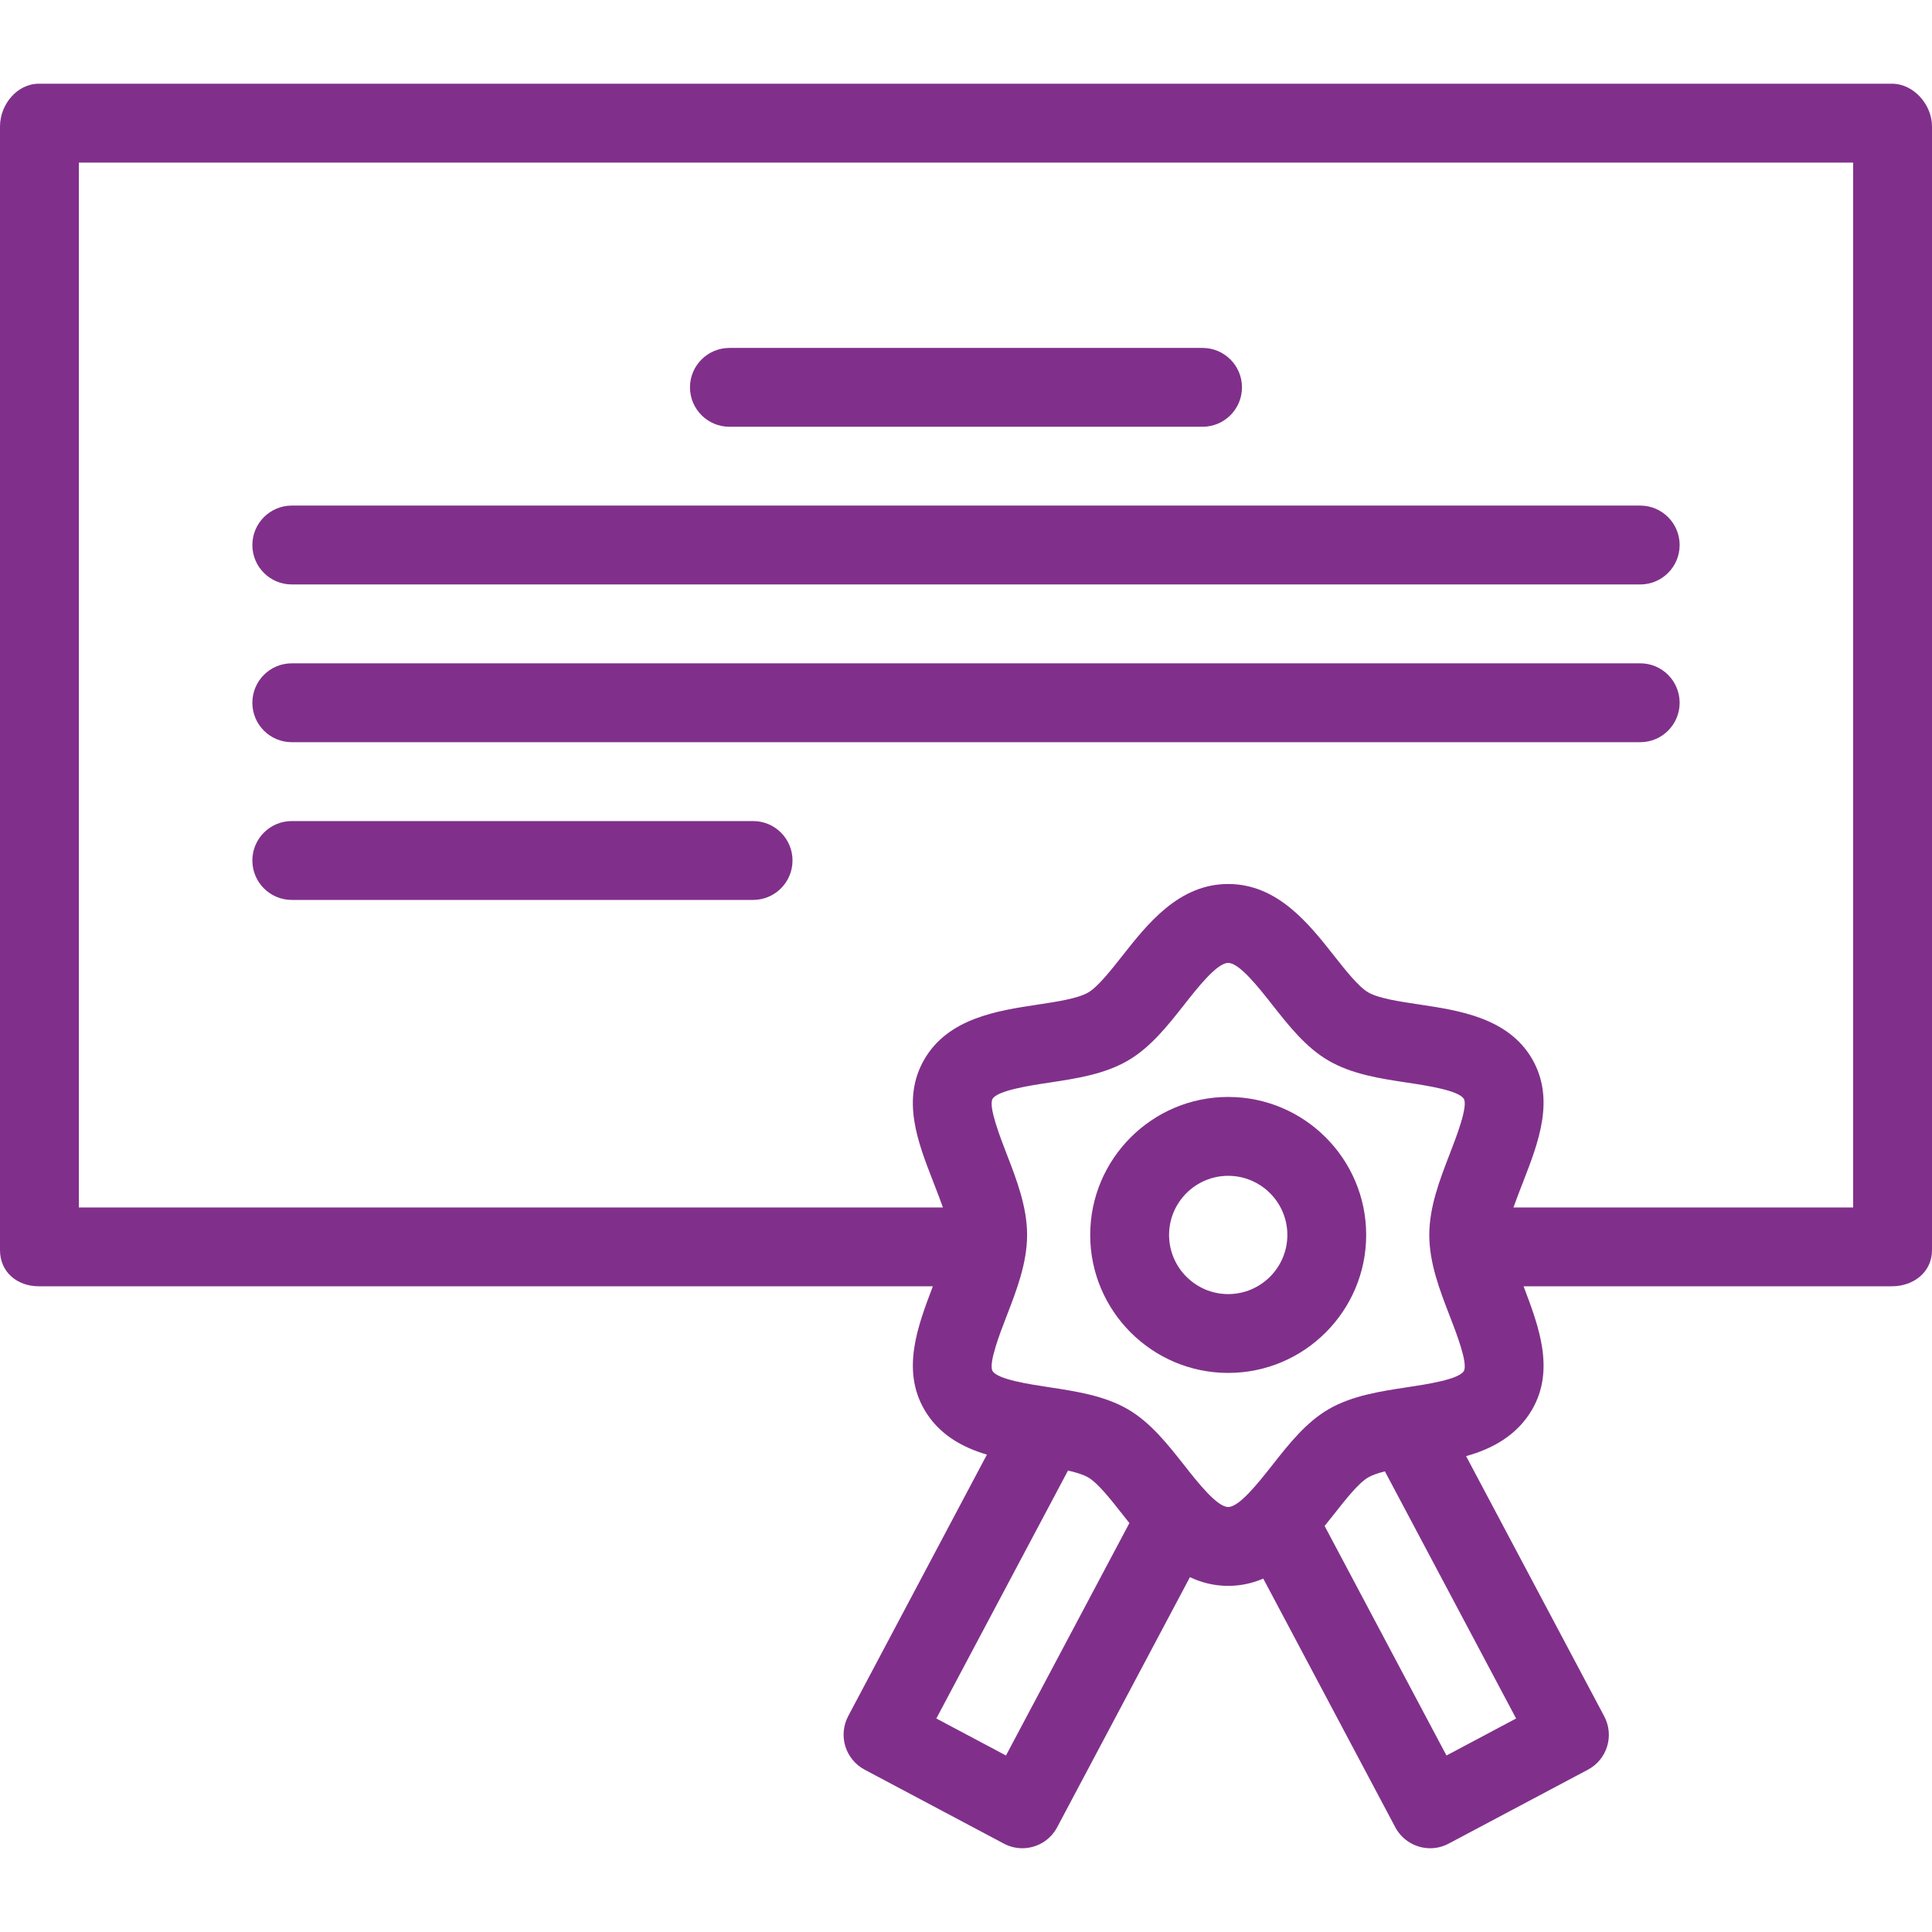 <?xml version="1.0" encoding="UTF-8"?> <svg xmlns="http://www.w3.org/2000/svg" width="45" height="45" viewBox="0 0 45 45" fill="none"> <g clip-path="url(#clip0_100_1535)"> <path d="M28.607 25.55C26.835 25.55 25.393 26.992 25.393 28.764C25.393 30.536 26.835 31.978 28.607 31.978C30.379 31.978 31.821 30.536 31.821 28.764C31.821 26.992 30.379 25.55 28.607 25.55ZM28.607 30.142C27.848 30.142 27.23 29.524 27.23 28.764C27.23 28.005 27.848 27.387 28.607 27.387C29.367 27.387 29.985 28.005 29.985 28.764C29.985 29.524 29.367 30.142 28.607 30.142Z" fill="#80308A"></path> <path d="M16.99 9.94H28.01C28.517 9.94 28.928 9.529 28.928 9.022C28.928 8.515 28.517 8.104 28.01 8.104H16.99C16.483 8.104 16.071 8.515 16.071 9.022C16.071 9.529 16.483 9.94 16.99 9.94Z" fill="#80308A"></path> <path d="M6.796 13.613H38.204C38.711 13.613 39.122 13.202 39.122 12.695C39.122 12.188 38.711 11.776 38.204 11.776H6.796C6.289 11.776 5.878 12.188 5.878 12.695C5.878 13.202 6.289 13.613 6.796 13.613Z" fill="#80308A"></path> <path d="M6.796 17.287H38.204C38.711 17.287 39.122 16.876 39.122 16.369C39.122 15.861 38.711 15.45 38.204 15.45H6.796C6.289 15.45 5.878 15.861 5.878 16.369C5.878 16.876 6.289 17.287 6.796 17.287Z" fill="#80308A"></path> <path d="M6.796 20.961H17.541C18.048 20.961 18.459 20.55 18.459 20.042C18.459 19.535 18.048 19.124 17.541 19.124H6.796C6.289 19.124 5.878 19.535 5.878 20.042C5.878 20.55 6.289 20.961 6.796 20.961Z" fill="#80308A"></path> <path d="M44.067 1.95H0.904C0.396 1.95 0 2.438 0 2.945V29.119C0 29.626 0.396 29.96 0.904 29.96H21.728C21.38 30.879 20.989 31.898 21.529 32.831C21.861 33.406 22.406 33.709 22.987 33.881L19.756 39.972C19.642 40.187 19.618 40.441 19.689 40.674C19.761 40.907 19.922 41.103 20.137 41.218L23.381 42.941C23.518 43.014 23.666 43.049 23.811 43.049C24.14 43.049 24.458 42.872 24.623 42.561L27.716 36.735C27.983 36.861 28.278 36.938 28.607 36.938C28.906 36.938 29.177 36.874 29.424 36.769L32.499 42.561C32.665 42.872 32.983 43.049 33.312 43.049C33.457 43.049 33.604 43.015 33.741 42.942L36.986 41.219C37.201 41.105 37.362 40.91 37.433 40.677C37.505 40.444 37.48 40.192 37.366 39.977L34.148 33.916C34.759 33.747 35.338 33.432 35.686 32.831C36.226 31.898 35.835 30.879 35.487 29.96H44.067C44.574 29.96 45 29.626 45 29.119V2.945C45 2.438 44.574 1.95 44.067 1.95ZM23.431 40.889L21.809 40.027L24.876 34.252C25.066 34.295 25.232 34.346 25.346 34.412C25.571 34.542 25.872 34.925 26.138 35.263C26.193 35.332 26.249 35.403 26.306 35.475L23.431 40.889ZM29.633 34.127C29.309 34.538 28.865 35.101 28.607 35.101C28.349 35.101 27.905 34.538 27.582 34.127C27.195 33.636 26.796 33.129 26.266 32.822C25.719 32.506 25.065 32.407 24.433 32.311C23.984 32.243 23.232 32.13 23.118 31.933C23.018 31.759 23.295 31.043 23.444 30.659C23.679 30.05 23.923 29.42 23.923 28.764C23.923 28.109 23.68 27.479 23.444 26.87C23.295 26.485 23.018 25.769 23.118 25.596C23.232 25.399 23.984 25.285 24.433 25.217C25.065 25.122 25.719 25.023 26.266 24.706C26.796 24.4 27.195 23.893 27.582 23.402C27.905 22.991 28.349 22.428 28.607 22.428C28.865 22.428 29.309 22.991 29.633 23.402C30.019 23.893 30.418 24.4 30.948 24.706C31.495 25.023 32.149 25.122 32.782 25.217C33.23 25.285 33.982 25.399 34.096 25.596C34.196 25.77 33.919 26.485 33.77 26.87C33.535 27.479 33.291 28.109 33.291 28.764C33.291 29.42 33.534 30.05 33.77 30.659C33.919 31.043 34.196 31.759 34.096 31.933C33.982 32.13 33.23 32.243 32.782 32.311C32.149 32.407 31.495 32.506 30.948 32.822C30.418 33.129 30.019 33.636 29.633 34.127ZM35.313 40.027L33.691 40.889L30.853 35.543C30.929 35.449 31.004 35.354 31.076 35.263C31.342 34.925 31.643 34.542 31.868 34.412C31.965 34.355 32.101 34.31 32.257 34.271L35.313 40.027ZM43.163 28.124H35.251C35.316 27.94 35.4 27.725 35.483 27.511C35.832 26.61 36.227 25.601 35.686 24.665C35.129 23.704 33.98 23.535 33.056 23.396C32.593 23.326 32.113 23.256 31.868 23.114C31.643 22.984 31.342 22.602 31.076 22.265C30.488 21.518 29.757 20.59 28.607 20.59C27.457 20.59 26.726 21.52 26.139 22.266C25.872 22.604 25.571 22.987 25.346 23.117C25.101 23.259 24.622 23.331 24.158 23.401C23.234 23.541 22.085 23.715 21.529 24.676C20.987 25.612 21.382 26.611 21.731 27.511C21.814 27.726 21.898 27.94 21.963 28.124H1.837V3.787H43.163V28.124Z" fill="#80308A"></path> </g> <defs> <clipPath id="clip0_100_1535"> <rect width="45" height="45" fill="white"></rect> </clipPath> </defs> </svg> 